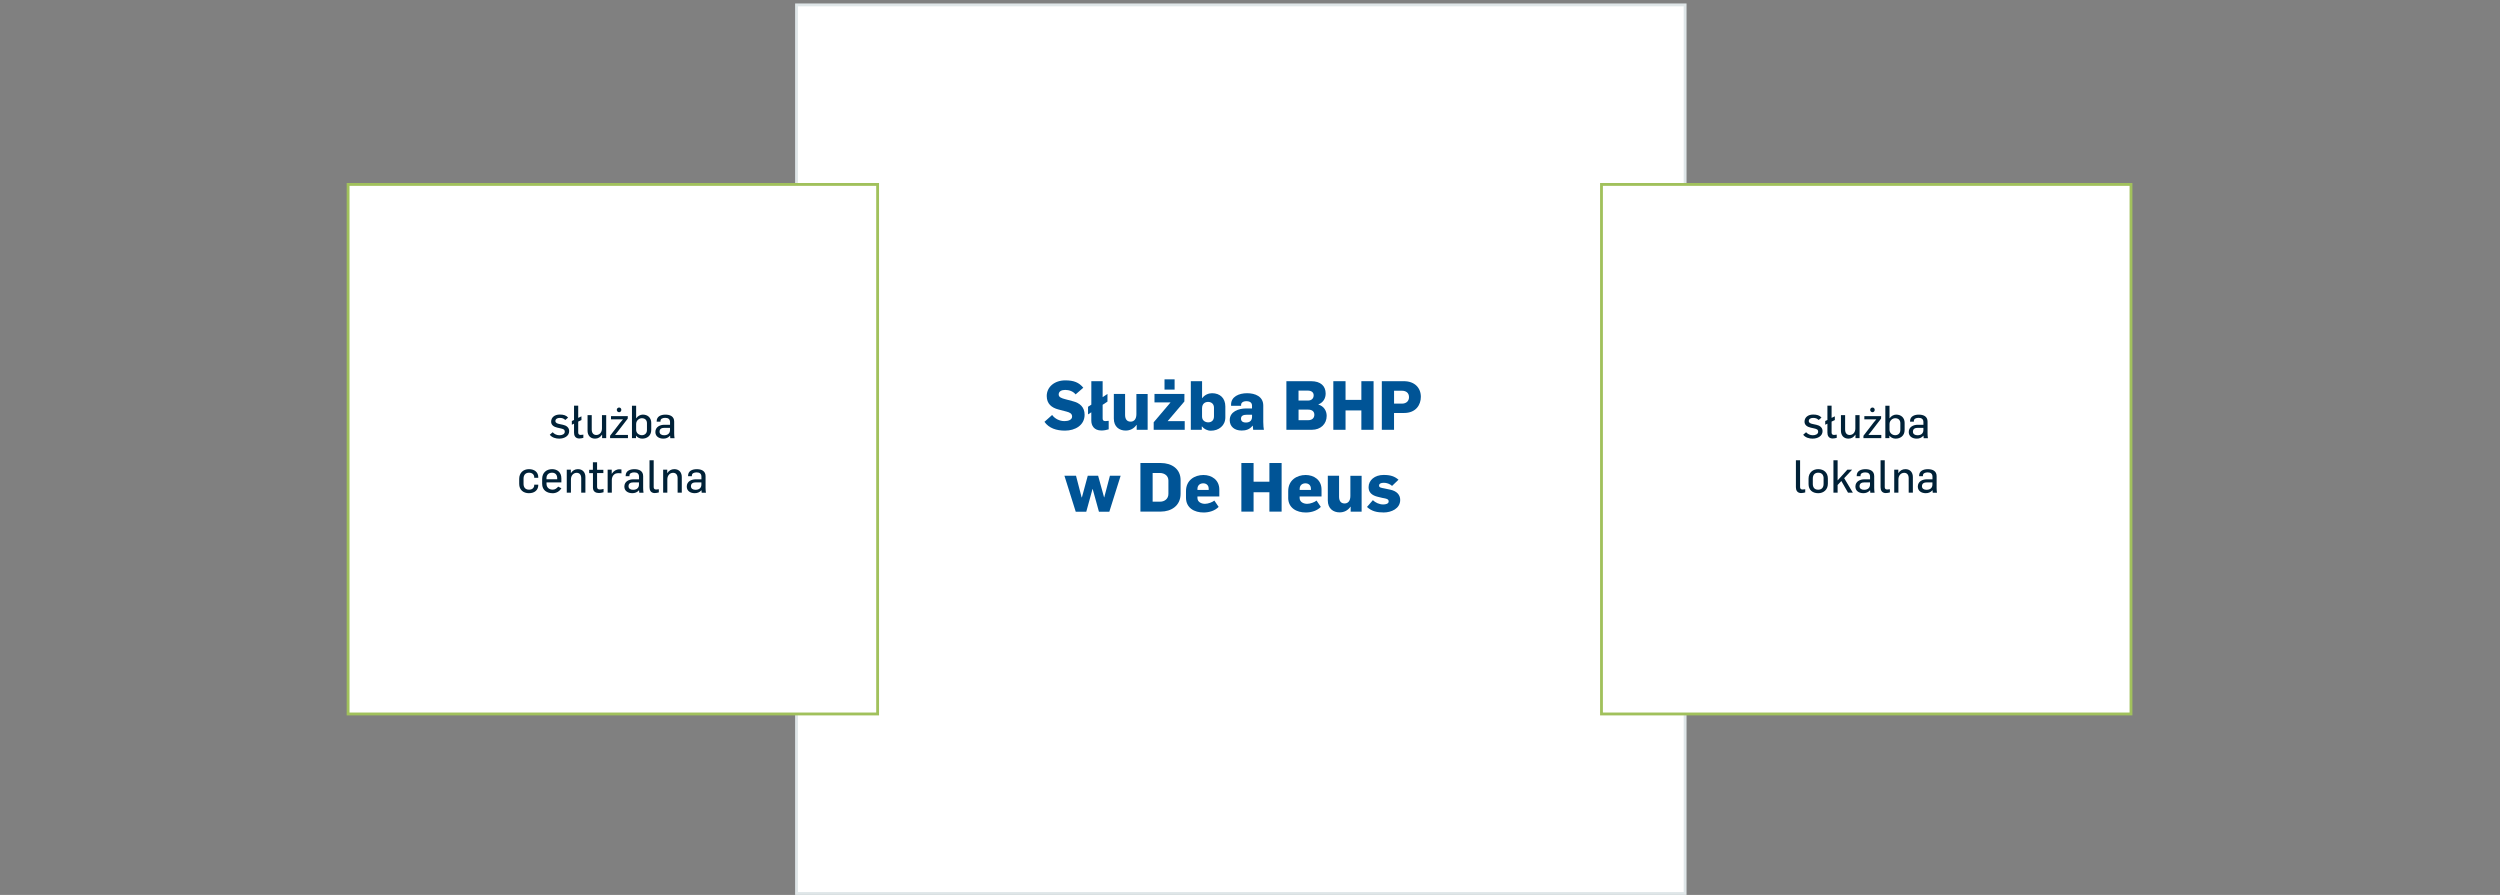 <?xml version="1.0" encoding="UTF-8"?> <svg xmlns="http://www.w3.org/2000/svg" id="Warstwa_1" data-name="Warstwa 1" width="880" height="315.01" viewBox="0 0 880 315.01"><rect x="0" y="0" width="880" height="315.01" fill="#808080" stroke="none"/><g><rect x="280.38" y="1.73" width="312.78" height="312.78" style="fill: #fff;"></rect><path d="M592.66,2.23V314.01H280.88V2.23h311.78m1-1H279.88V315.01h313.78V1.23h0Z" style="fill: #dfe6e8;"></path></g><g><path d="M367.64,148.49l2.71-2.42c.89,1.25,2.54,2.16,4.34,2.16,1.3,0,2.69-.41,2.69-1.61,0-1.06-.86-1.44-1.92-1.73l-2.95-.77c-2.33-.62-4.06-1.97-4.06-4.73,0-3.19,2.74-5.5,6.53-5.5,3.02,0,4.82,.74,6.34,2.59l-2.71,2.35c-.84-1.08-2.28-1.58-3.62-1.58-1.25,0-2.33,.43-2.33,1.61,0,.98,1.03,1.32,2.33,1.66l2.69,.72c2.45,.62,4.1,2.09,4.1,4.75,0,3.72-3.36,5.59-6.89,5.59-3,0-5.62-.82-7.25-3.1Z" style="fill: #005496;"></path><path d="M383,143.18l1.15-.74v-8.26h3.98v5.62l1.7-1.13v2.69l-1.7,1.13v4.78c0,.55,.17,.96,.98,.96,.38,0,.7-.05,1.15-.1v3c-.72,.22-1.68,.41-2.54,.41-2.66,0-3.58-1.78-3.58-3.48v-2.93l-1.15,.74v-2.69Z" style="fill: #005496;"></path><path d="M392.07,147.38v-8.71h3.96v7.37c0,1.3,.5,2.38,1.94,2.38,1.2,0,2.04-.86,2.04-2.64v-7.1h3.96v12.62h-3.86v-1.73h-.07c-.91,1.32-2.26,1.99-3.82,1.99-2.26,0-4.15-1.37-4.15-4.18Z" style="fill: #005496;"></path><path d="M406.09,148.65l5.95-7.01h-5.66v-2.98h10.54l-.02,2.66-5.88,6.91h6v3.05h-10.92v-2.64Zm3.82-15.12h3.55v3.62h-3.55v-3.62Z" style="fill: #005496;"></path><path d="M423.1,150.12h-.07v1.18h-3.86v-17.11h3.96v5.95h.05c.91-1.2,2.26-1.73,3.46-1.73,2.83,0,4.68,1.75,4.68,4.68v3.82c0,2.93-2.33,4.7-5.09,4.7-1.22,0-2.4-.58-3.12-1.49Zm4.22-3.53v-3.1c0-1.32-.94-2.02-2.06-2.02-1.01,0-2.14,.55-2.14,2.28v2.9c0,1.39,1.13,2.02,2.18,2.02s2.02-.62,2.02-2.09Z" style="fill: #005496;"></path><path d="M432.87,147.86c0-2.98,3.12-4.08,5.66-4.08h2.18v-.98c0-1.03-.7-1.58-1.97-1.58s-1.87,.6-1.87,1.27v.36h-3.53v-.46c0-2.74,2.74-3.98,5.62-3.98s5.71,1.15,5.71,4.34v5.76c0,.96,.12,2.54,.22,2.78h-3.77c-.02-.1-.12-1.32-.14-1.42h-.1c-1.06,1.42-2.57,1.68-3.84,1.68-2.42,0-4.18-1.32-4.18-3.7Zm7.85-1.15v-.72h-1.9c-1.15,0-1.99,.34-1.99,1.37,0,.82,.53,1.37,1.75,1.37,1.46,0,2.14-.82,2.14-2.02Z" style="fill: #005496;"></path><path d="M452.81,134.18h8.71c3.38,0,5.11,1.73,5.11,4.34,0,1.61-.77,3.14-2.57,3.84v.05c1.92,.53,2.93,2.18,2.93,3.98,0,2.83-2.09,4.9-5.23,4.9h-8.95v-17.11Zm7.54,6.82c1.37,0,2.06-.79,2.06-1.85s-.79-1.66-2.11-1.66h-3.22v3.5h3.26Zm.14,6.91c1.39,0,2.16-.79,2.16-1.92s-.77-1.8-2.18-1.8h-3.38v3.72h3.41Z" style="fill: #005496;"></path><path d="M469.33,134.18h4.3v6.58h5.57v-6.58h4.3v17.11h-4.3v-6.82h-5.57v6.82h-4.3v-17.11Z" style="fill: #005496;"></path><path d="M486.41,134.18h7.75c3.79,0,5.98,2.33,5.98,5.5,0,2.81-1.73,5.69-5.91,5.69h-3.53v5.93h-4.3v-17.11Zm7.06,7.9c1.54,0,2.5-.91,2.5-2.28,0-1.46-.98-2.26-2.52-2.26h-2.74v4.54h2.76Z" style="fill: #005496;"></path><path d="M374.68,167.47h4.08l1.97,7.61h.1l2.06-7.61h3.65l2.09,7.58h.07l1.99-7.58h3.77l-3.98,12.67h-3.65l-2.21-8.02h-.05l-2.21,8.02h-3.7l-3.98-12.67Z" style="fill: #005496;"></path><path d="M401.44,162.98h7.15c3.82,0,6.98,2.04,6.98,6.02v4.82c0,4.25-3.36,6.26-6.96,6.26h-7.18v-17.11Zm6.91,13.61c1.56,0,2.93-.98,2.93-2.74v-4.7c0-1.66-1.34-2.66-3.05-2.66h-2.5v10.1h2.62Z" style="fill: #005496;"></path><path d="M417.47,175.2v-2.33c0-3.84,3.02-5.67,6.14-5.67,2.88,0,5.59,1.7,5.59,5.14v2.42h-7.7v.53c0,1.42,1.37,2.06,2.66,2.06,1.1,0,2.66-.6,3.29-1.15l1.51,2.23c-1.3,1.32-3.24,1.97-5.3,1.97-3.17,0-6.19-1.54-6.19-5.21Zm7.99-2.74v-.41c0-1.32-.89-1.92-1.94-1.92s-2.02,.62-2.02,1.99v.34h3.96Z" style="fill: #005496;"></path><path d="M436.96,162.98h4.3v6.58h5.57v-6.58h4.3v17.11h-4.3v-6.82h-5.57v6.82h-4.3v-17.11Z" style="fill: #005496;"></path><path d="M453.45,175.2v-2.33c0-3.84,3.02-5.67,6.14-5.67,2.88,0,5.59,1.7,5.59,5.14v2.42h-7.71v.53c0,1.42,1.37,2.06,2.66,2.06,1.1,0,2.67-.6,3.29-1.15l1.51,2.23c-1.3,1.32-3.24,1.97-5.3,1.97-3.17,0-6.19-1.54-6.19-5.21Zm7.99-2.74v-.41c0-1.32-.89-1.92-1.94-1.92s-2.02,.62-2.02,1.99v.34h3.96Z" style="fill: #005496;"></path><path d="M467.39,176.18v-8.71h3.96v7.37c0,1.3,.5,2.38,1.94,2.38,1.2,0,2.04-.86,2.04-2.64v-7.1h3.96v12.62h-3.86v-1.73h-.07c-.91,1.32-2.26,1.99-3.82,1.99-2.26,0-4.15-1.37-4.15-4.18Z" style="fill: #005496;"></path><path d="M481.19,178.44l2.06-2.38c.89,.86,2.26,1.51,3.62,1.51,.91,0,1.94-.24,1.94-1.06,0-.74-.58-.94-1.58-1.13-.07-.02-.96-.14-2.23-.5-2.02-.48-3.26-1.49-3.26-3.38,0-2.5,2.18-4.32,5.3-4.32,2.42,0,3.82,.48,5.23,1.68l-2.26,2.18c-.82-.74-1.92-1.1-2.9-1.1-1.06,0-1.68,.31-1.68,1.01s.91,.79,1.78,.96l2.18,.46c2.26,.48,3.48,1.8,3.48,3.6,0,3.07-3.14,4.42-5.81,4.42-2.28,0-4.2-.38-5.88-1.94Z" style="fill: #005496;"></path></g><rect x="563.72" y="64.92" width="186.39" height="186.39" transform="translate(815.03 -498.8) rotate(90)" style="fill: #fff; stroke: #a1c15c; stroke-miterlimit: 10;"></rect><rect x="122.52" y="64.92" width="186.39" height="186.39" transform="translate(373.84 -57.6) rotate(90)" style="fill: #fff; stroke: #a1c15c; stroke-miterlimit: 10;"></rect><g><path d="M638.14,154.41c-1.34,0-2.64-.38-3.42-1.38l1.02-.88c.59,.66,1.46,1.06,2.38,1.06s1.87-.38,1.87-1.22-.54-.99-1.55-1.22l-1.07-.24c-1.14-.26-2.18-.86-2.18-2.08,0-1.54,1.23-2.53,3.04-2.53,1.33,0,2.27,.29,2.93,1.07l-.99,.85c-.56-.53-1.07-.74-1.98-.74s-1.5,.45-1.5,1.1,.64,.9,1.41,1.06l1.26,.27c1.14,.24,2.18,.91,2.18,2.22,0,1.78-1.78,2.64-3.39,2.64Z" style="fill: #002137;"></path><path d="M645.19,154.36c-1.57,0-1.94-1.07-1.94-2.08v-3.15l-.77,.38v-1.31l.77-.37v-5.03h1.47v4.29l1.14-.54v1.31l-1.14,.54v3.84c0,.48,.22,.86,.83,.86,.34,0,.64-.05,.98-.1v1.12c-.43,.13-.94,.22-1.34,.22Z" style="fill: #002137;"></path><path d="M653.13,154.22v-1.2h-.05c-.56,.86-1.34,1.38-2.43,1.38-1.76,0-2.64-1.25-2.64-2.77v-5.51h1.47v5.06c0,1.3,.64,1.94,1.6,1.94,1.12,0,2-.9,2-2.3v-4.69h1.49v8.1h-1.44Z" style="fill: #002137;"></path><path d="M655.93,153.4l3.5-4.56c.34-.42,.66-.78,1.01-1.2v-.03h-4.19v-1.14h5.91l-.02,.88-3.46,4.5c-.32,.43-.64,.82-.99,1.22v.03h4.53v1.12h-6.29v-.82Zm2.37-9.12c0-.46,.35-.83,.82-.83s.78,.37,.78,.83c0,.43-.32,.82-.78,.82s-.82-.38-.82-.82Z" style="fill: #002137;"></path><path d="M667.27,154.41c-.91,0-1.76-.45-2.18-1.04h-.03v.85h-1.42v-11.41h1.47v4.43h.02c.56-.8,1.44-1.3,2.32-1.3,1.76,0,2.98,1.12,2.98,2.91v2.48c0,2.11-1.55,3.07-3.15,3.07Zm1.65-5.47c0-.99-.62-1.73-1.81-1.73-.94,0-2,.82-2,2.03v2.05c0,1.18,1.01,1.9,2.02,1.9,.9,0,1.79-.56,1.79-1.83v-2.43Z" style="fill: #002137;"></path><path d="M677.13,154.22c-.02-.19-.06-.64-.06-.83h-.05c-.67,.72-1.38,1.01-2.34,1.01-1.54,0-2.8-.8-2.8-2.32,0-1.89,1.74-2.56,3.14-2.56h2.02v-.94c0-1.04-.64-1.5-1.68-1.5-.87,0-1.68,.3-1.68,1.09v.26h-1.34v-.18c0-1.71,1.54-2.3,3.07-2.3,1.65,0,3.09,.61,3.09,2.45v4.15c0,.48,.05,1.34,.13,1.7h-1.49Zm-.1-3.62h-1.94c-.93,0-1.74,.29-1.74,1.36,0,.86,.72,1.25,1.6,1.25,1.38,0,2.08-.75,2.08-1.84v-.77Z" style="fill: #002137;"></path><path d="M634.1,173.57c-1.57,0-1.94-1.07-1.94-2.08v-9.48h1.47v9.44c0,.48,.22,.86,.83,.86,.3,0,.59-.03,.9-.08,.03-.02,.06-.02,.08-.02v1.12c-.43,.13-.94,.22-1.34,.22Z" style="fill: #002137;"></path><path d="M640.02,173.61c-2.03,0-3.41-1.15-3.41-3.22v-1.89c0-2.14,1.52-3.36,3.39-3.36,2.02,0,3.41,1.26,3.41,3.33v1.79c0,2.14-1.54,3.35-3.39,3.35Zm1.89-5.22c0-1.18-.59-2-1.89-2-1.2,0-1.91,.74-1.91,2.05v1.92c0,1.18,.59,2.02,1.89,2.02,1.2,0,1.9-.74,1.9-2.05v-1.94Z" style="fill: #002137;"></path><path d="M650.5,173.42l-2.35-4.11-1.31,1.41v2.71h-1.47v-11.41h1.47v7.09l3.42-3.78h1.68l-2.79,2.99,3.06,5.11h-1.71Z" style="fill: #002137;"></path><path d="M658.35,173.42c-.02-.19-.06-.64-.06-.83h-.05c-.67,.72-1.38,1.01-2.34,1.01-1.54,0-2.8-.8-2.8-2.32,0-1.89,1.75-2.56,3.14-2.56h2.02v-.94c0-1.04-.64-1.5-1.68-1.5-.86,0-1.68,.3-1.68,1.09v.26h-1.34v-.18c0-1.71,1.54-2.3,3.07-2.3,1.65,0,3.09,.61,3.09,2.45v4.15c0,.48,.05,1.34,.13,1.7h-1.49Zm-.1-3.62h-1.94c-.93,0-1.75,.29-1.75,1.36,0,.86,.72,1.25,1.6,1.25,1.38,0,2.08-.75,2.08-1.84v-.77Z" style="fill: #002137;"></path><path d="M663.9,173.57c-1.57,0-1.94-1.07-1.94-2.08v-9.48h1.47v9.44c0,.48,.22,.86,.83,.86,.3,0,.59-.03,.9-.08,.03-.02,.06-.02,.08-.02v1.12c-.43,.13-.94,.22-1.34,.22Z" style="fill: #002137;"></path><path d="M671.86,173.42v-5.07c0-1.3-.64-1.92-1.6-1.92-1.1,0-2.02,.9-2.02,2.32v4.67h-1.47v-8.1h1.44v1.2h.03c.56-.86,1.36-1.38,2.45-1.38,1.76,0,2.64,1.23,2.64,2.77v5.51h-1.47Z" style="fill: #002137;"></path><path d="M680.32,173.42c-.02-.19-.06-.64-.06-.83h-.05c-.67,.72-1.38,1.01-2.34,1.01-1.54,0-2.8-.8-2.8-2.32,0-1.89,1.75-2.56,3.14-2.56h2.02v-.94c0-1.04-.64-1.5-1.68-1.5-.86,0-1.68,.3-1.68,1.09v.26h-1.34v-.18c0-1.71,1.54-2.3,3.07-2.3,1.65,0,3.09,.61,3.09,2.45v4.15c0,.48,.05,1.34,.13,1.7h-1.49Zm-.1-3.62h-1.94c-.93,0-1.75,.29-1.75,1.36,0,.86,.72,1.25,1.6,1.25,1.38,0,2.08-.75,2.08-1.84v-.77Z" style="fill: #002137;"></path></g><g><path d="M196.95,154.41c-1.34,0-2.64-.38-3.43-1.38l1.02-.88c.59,.66,1.46,1.06,2.39,1.06s1.87-.38,1.87-1.22-.54-.99-1.55-1.22l-1.07-.24c-1.14-.26-2.18-.86-2.18-2.08,0-1.54,1.23-2.53,3.04-2.53,1.33,0,2.27,.29,2.93,1.07l-.99,.85c-.56-.53-1.07-.74-1.98-.74s-1.5,.45-1.5,1.1,.64,.9,1.41,1.06l1.26,.27c1.14,.24,2.18,.91,2.18,2.22,0,1.78-1.78,2.64-3.39,2.64Z" style="fill: #002137;"></path><path d="M204,154.36c-1.57,0-1.94-1.07-1.94-2.08v-3.15l-.77,.38v-1.31l.77-.37v-5.03h1.47v4.29l1.14-.54v1.31l-1.14,.54v3.84c0,.48,.22,.86,.83,.86,.34,0,.64-.05,.98-.1v1.12c-.43,.13-.94,.22-1.34,.22Z" style="fill: #002137;"></path><path d="M211.94,154.22v-1.2h-.05c-.56,.86-1.34,1.38-2.43,1.38-1.76,0-2.64-1.25-2.64-2.77v-5.51h1.47v5.06c0,1.3,.64,1.94,1.6,1.94,1.12,0,2-.9,2-2.3v-4.69h1.49v8.1h-1.44Z" style="fill: #002137;"></path><path d="M214.74,153.4l3.51-4.56c.34-.42,.66-.78,1.01-1.2v-.03h-4.19v-1.14h5.91l-.02,.88-3.46,4.5c-.32,.43-.64,.82-.99,1.22v.03h4.53v1.12h-6.29v-.82Zm2.37-9.12c0-.46,.35-.83,.82-.83s.78,.37,.78,.83c0,.43-.32,.82-.78,.82s-.82-.38-.82-.82Z" style="fill: #002137;"></path><path d="M226.08,154.41c-.91,0-1.76-.45-2.18-1.04h-.03v.85h-1.42v-11.41h1.47v4.43h.02c.56-.8,1.44-1.3,2.32-1.3,1.76,0,2.98,1.12,2.98,2.91v2.48c0,2.11-1.55,3.07-3.15,3.07Zm1.65-5.47c0-.99-.62-1.73-1.81-1.73-.94,0-2,.82-2,2.03v2.05c0,1.18,1.01,1.9,2.02,1.9,.9,0,1.79-.56,1.79-1.83v-2.43Z" style="fill: #002137;"></path><path d="M235.94,154.22c-.02-.19-.06-.64-.06-.83h-.05c-.67,.72-1.38,1.01-2.34,1.01-1.54,0-2.8-.8-2.8-2.32,0-1.89,1.74-2.56,3.14-2.56h2.02v-.94c0-1.04-.64-1.5-1.68-1.5-.86,0-1.68,.3-1.68,1.09v.26h-1.34v-.18c0-1.71,1.54-2.3,3.07-2.3,1.65,0,3.09,.61,3.09,2.45v4.15c0,.48,.05,1.34,.13,1.7h-1.49Zm-.1-3.62h-1.94c-.93,0-1.74,.29-1.74,1.36,0,.86,.72,1.25,1.6,1.25,1.38,0,2.08-.75,2.08-1.84v-.77Z" style="fill: #002137;"></path><path d="M186.23,173.61c-2.03,0-3.47-1.17-3.47-3.28v-1.76c0-2.15,1.46-3.43,3.44-3.43s3.27,1.1,3.27,2.83v.21h-1.42v-.21c0-.82-.62-1.58-1.82-1.58s-1.94,.74-1.94,2.08v1.87c0,1.2,.64,2.03,1.95,2.03,1.2,0,1.81-.77,1.81-1.57v-.19h1.42v.16c0,1.74-1.31,2.83-3.23,2.83Z" style="fill: #002137;"></path><path d="M194.51,173.61c-2,0-3.67-1.06-3.67-3.3v-1.7c0-2.27,1.55-3.47,3.51-3.47,1.81,0,3.25,1.1,3.25,3.22v1.44h-5.23v.51c0,1.22,.85,2.05,2.21,2.05,.75,0,1.46-.48,1.89-1.07l1.14,.58c-.72,1.17-1.86,1.75-3.09,1.75Zm1.63-5.27c0-1.12-.59-1.95-1.81-1.95s-1.97,.75-1.97,1.92v.4h3.78v-.37Z" style="fill: #002137;"></path><path d="M204.59,173.42v-5.07c0-1.3-.64-1.92-1.6-1.92-1.1,0-2.02,.9-2.02,2.32v4.67h-1.47v-8.1h1.44v1.2h.03c.56-.86,1.36-1.38,2.45-1.38,1.76,0,2.64,1.23,2.64,2.77v5.51h-1.47Z" style="fill: #002137;"></path><path d="M210.87,173.55c-1.07,0-2.15-.43-2.15-1.89v-5.12h-1.33v-1.18h1.31v-2.64h1.47v2.64h2.21v1.17h-2.21v4.83c0,.69,.37,.94,.98,.94,.48,0,.91-.1,1.3-.21v1.18c-.53,.19-1.23,.27-1.58,.27Z" style="fill: #002137;"></path><path d="M217.71,166.55c-.26,0-.7,.05-.93,.13-.83,.3-1.42,1.14-1.42,2.32v4.42h-1.47v-8.1h1.44v1.44h.03c.61-.99,1.6-1.57,2.67-1.57,.24,0,.53,.05,.72,.06v1.36c-.19-.03-.96-.06-1.04-.06Z" style="fill: #002137;"></path><path d="M225.02,173.42c-.02-.19-.06-.64-.06-.83h-.05c-.67,.72-1.38,1.01-2.34,1.01-1.54,0-2.8-.8-2.8-2.32,0-1.89,1.74-2.56,3.14-2.56h2.02v-.94c0-1.04-.64-1.5-1.68-1.5-.86,0-1.68,.3-1.68,1.09v.26h-1.34v-.18c0-1.71,1.54-2.3,3.07-2.3,1.65,0,3.09,.61,3.09,2.45v4.15c0,.48,.05,1.34,.13,1.7h-1.49Zm-.1-3.62h-1.94c-.93,0-1.74,.29-1.74,1.36,0,.86,.72,1.25,1.6,1.25,1.38,0,2.08-.75,2.08-1.84v-.77Z" style="fill: #002137;"></path><path d="M230.57,173.57c-1.57,0-1.94-1.07-1.94-2.08v-9.48h1.47v9.44c0,.48,.22,.86,.83,.86,.3,0,.59-.03,.9-.08,.03-.02,.06-.02,.08-.02v1.12c-.43,.13-.94,.22-1.34,.22Z" style="fill: #002137;"></path><path d="M238.52,173.42v-5.07c0-1.3-.64-1.92-1.6-1.92-1.1,0-2.02,.9-2.02,2.32v4.67h-1.47v-8.1h1.44v1.2h.03c.56-.86,1.36-1.38,2.45-1.38,1.76,0,2.64,1.23,2.64,2.77v5.51h-1.47Z" style="fill: #002137;"></path><path d="M246.99,173.42c-.02-.19-.06-.64-.06-.83h-.05c-.67,.72-1.38,1.01-2.34,1.01-1.54,0-2.8-.8-2.8-2.32,0-1.89,1.74-2.56,3.14-2.56h2.02v-.94c0-1.04-.64-1.5-1.68-1.5-.86,0-1.68,.3-1.68,1.09v.26h-1.34v-.18c0-1.71,1.54-2.3,3.07-2.3,1.65,0,3.09,.61,3.09,2.45v4.15c0,.48,.05,1.34,.13,1.7h-1.49Zm-.1-3.62h-1.94c-.93,0-1.74,.29-1.74,1.36,0,.86,.72,1.25,1.6,1.25,1.38,0,2.08-.75,2.08-1.84v-.77Z" style="fill: #002137;"></path></g></svg> 